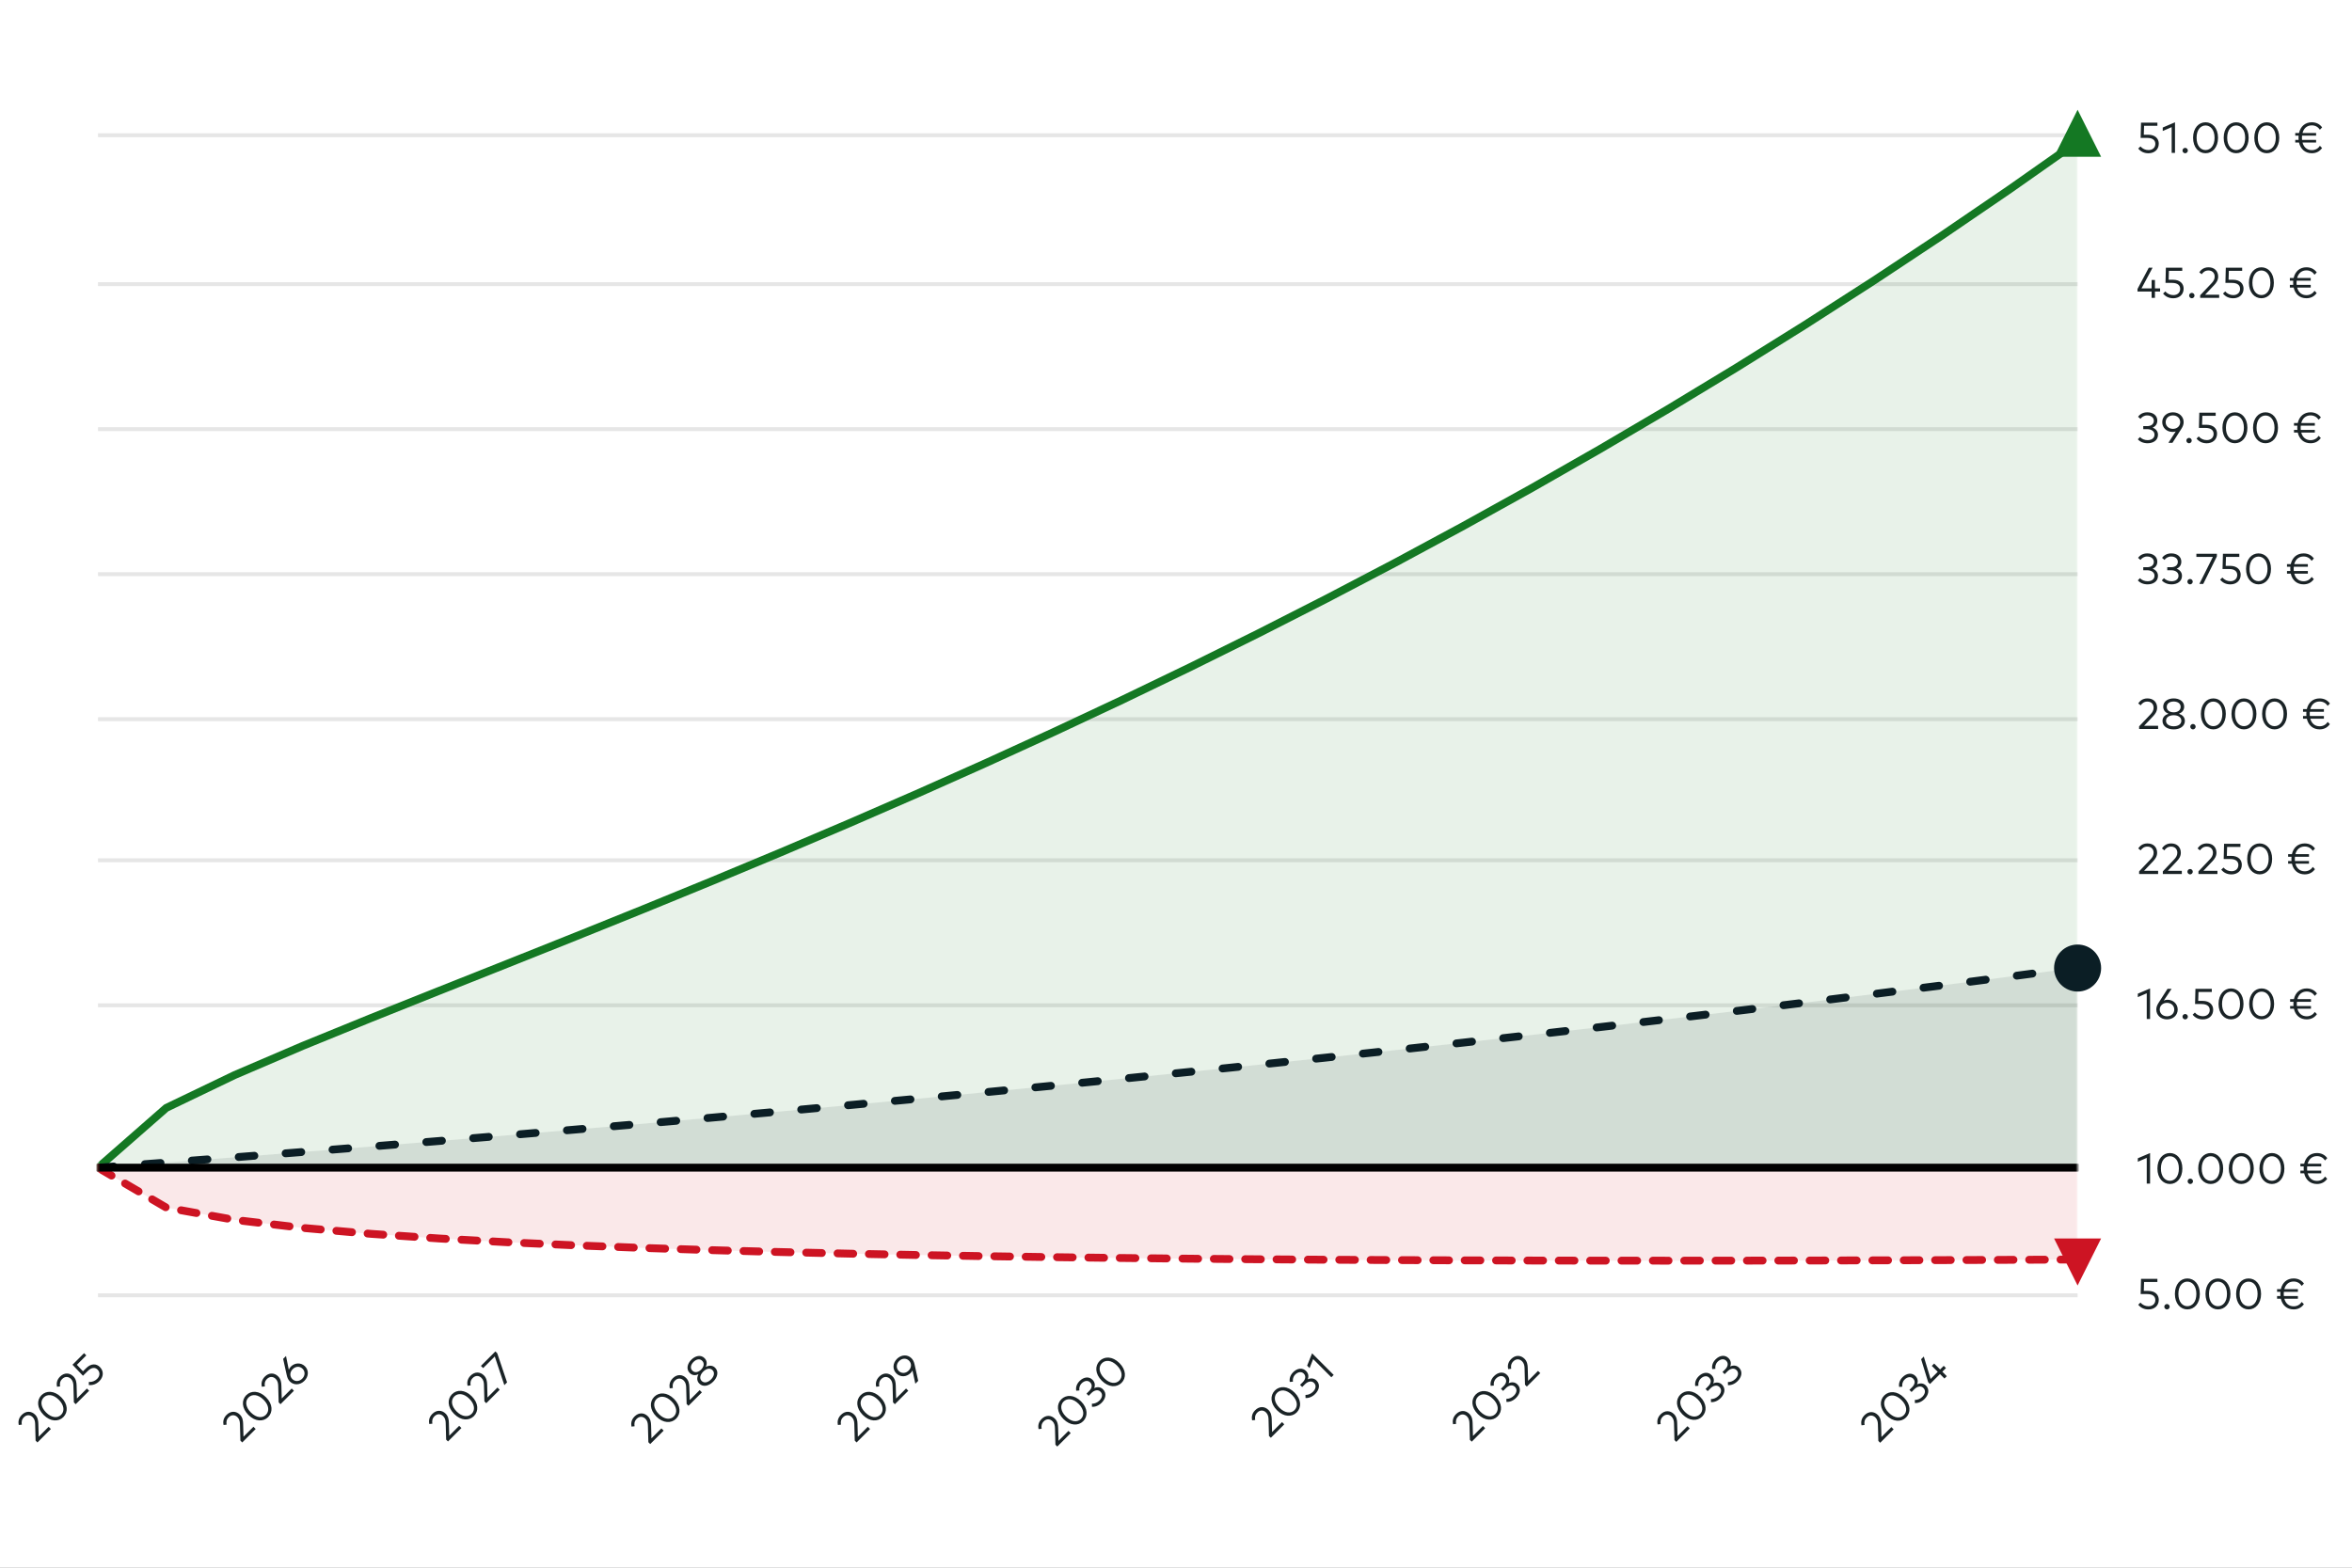 <svg width="600" height="400" viewBox="0 0 600 400" fill="none" xmlns="http://www.w3.org/2000/svg">
<rect x="0" y="0" width="600" height="400" fill="#808080" stroke="none"/>
<g clip-path="url(#clip0_2900_16491)">
<path d="M600 0H0V400H600V0Z" fill="white"/>
<path d="M25 330.5H530" stroke="#E6E6E6"/>
<path d="M25 298.5H530" stroke="#E6E6E6"/>
<path d="M25 256.5H530" stroke="#E6E6E6"/>
<path d="M25 219.5H530" stroke="#E6E6E6"/>
<path d="M25 183.5H530" stroke="#E6E6E6"/>
<path d="M25 146.5H530" stroke="#E6E6E6"/>
<path d="M25 109.5H530" stroke="#E6E6E6"/>
<path d="M25 72.5H530" stroke="#E6E6E6"/>
<path d="M25 34.5H530" stroke="#E6E6E6"/>
<mask id="mask0_2900_16491" style="mask-type:luminance" maskUnits="userSpaceOnUse" x="25" y="35" width="505" height="295">
<path d="M530 35H25V330H530V35Z" fill="white"/>
</mask>
<g mask="url(#mask0_2900_16491)">
<path opacity="0.1" d="M25 297.935L42.414 282.682L59.828 274.315L77.241 266.855L94.655 259.752L112.069 252.794L129.483 245.873L146.897 238.921L164.31 231.896L181.724 224.766L199.138 217.504L216.552 210.091L233.966 202.51L251.379 194.745L268.793 186.784L286.207 178.614L303.621 170.222L321.034 161.598L338.448 152.731L355.862 143.61L373.276 134.225L390.69 124.565L408.103 114.619L425.517 104.378L442.931 93.831L460.345 82.966L477.759 71.773L495.172 60.242L512.586 48.361L530 36.118V298H512.586H495.172H477.759H460.345H442.931H425.517H408.103H390.69H373.276H355.862H338.448H321.034H303.621H286.207H268.793H251.379H233.966H216.552H199.138H181.724H164.31H146.897H129.483H112.069H94.655H77.241H59.828H42.414H25V297.935Z" fill="#147823"/>
<path d="M25 297.935L42.414 282.682L59.828 274.315L77.241 266.855L94.655 259.752L112.069 252.794L129.483 245.873L146.897 238.921L164.31 231.896L181.724 224.766L199.138 217.504L216.552 210.091L233.966 202.51L251.379 194.745L268.793 186.784L286.207 178.614L303.621 170.222L321.034 161.598L338.448 152.731L355.862 143.61L373.276 134.225L390.69 124.565L408.103 114.619L425.517 104.378L442.931 93.831L460.345 82.966L477.759 71.773L495.172 60.242L512.586 48.361L530 36.118" stroke="#147823" stroke-width="2" stroke-linecap="round" stroke-linejoin="round"/>
</g>
<mask id="mask1_2900_16491" style="mask-type:luminance" maskUnits="userSpaceOnUse" x="25" y="35" width="505" height="295">
<path d="M530 35H25V330H530V35Z" fill="white"/>
</mask>
<g mask="url(#mask1_2900_16491)">
<path opacity="0.1" d="M25 297.935L42.414 296.627L59.828 295.292L77.241 293.93L94.655 292.541L112.069 291.123L129.483 289.676L146.897 288.199L164.31 286.693L181.724 285.156L199.138 283.587L216.552 281.986L233.966 280.353L251.379 278.686L268.793 276.986L286.207 275.251L303.621 273.48L321.034 271.673L338.448 269.83L355.862 267.949L373.276 266.029L390.69 264.07L408.103 262.072L425.517 260.032L442.931 257.951L460.345 255.828L477.759 253.661L495.172 251.45L512.586 249.194L530 246.892V298H512.586H495.172H477.759H460.345H442.931H425.517H408.103H390.69H373.276H355.862H338.448H321.034H303.621H286.207H268.793H251.379H233.966H216.552H199.138H181.724H164.31H146.897H129.483H112.069H94.655H77.241H59.828H42.414H25V297.935Z" fill="#0B1E25"/>
<path d="M25 297.935L42.414 296.627L59.828 295.292L77.241 293.93L94.655 292.541L112.069 291.123L129.483 289.676L146.897 288.199L164.31 286.693L181.724 285.156L199.138 283.587L216.552 281.986L233.966 280.353L251.379 278.686L268.793 276.986L286.207 275.251L303.621 273.48L321.034 271.673L338.448 269.83L355.862 267.949L373.276 266.029L390.69 264.07L408.103 262.072L425.517 260.032L442.931 257.951L460.345 255.828L477.759 253.661L495.172 251.45L512.586 249.194L530 246.892" stroke="#0B1E25" stroke-width="2" stroke-linecap="round" stroke-linejoin="round" stroke-dasharray="4 8"/>
</g>
<mask id="mask2_2900_16491" style="mask-type:luminance" maskUnits="userSpaceOnUse" x="25" y="35" width="505" height="295">
<path d="M530 35H25V330H530V35Z" fill="white"/>
</mask>
<g mask="url(#mask2_2900_16491)">
<path opacity="0.1" d="M25 297.935L42.414 308.122L59.828 311.255L77.241 313.306L94.655 314.821L112.069 316.007L129.483 316.966L146.897 317.758L164.31 318.422L181.724 318.984L199.138 319.462L216.552 319.87L233.966 320.219L251.379 320.516L268.793 320.769L286.207 320.982L303.621 321.16L321.034 321.307L338.448 321.425L355.862 321.517L373.276 321.585L390.69 321.632L408.103 321.658L425.517 321.665L442.931 321.654L460.345 321.627L477.759 321.584L495.172 321.526L512.586 321.454L530 321.369V298H512.586H495.172H477.759H460.345H442.931H425.517H408.103H390.69H373.276H355.862H338.448H321.034H303.621H286.207H268.793H251.379H233.966H216.552H199.138H181.724H164.31H146.897H129.483H112.069H94.655H77.241H59.828H42.414H25V297.935Z" fill="#CD1423"/>
<path d="M25 297.935L42.414 308.122L59.828 311.255L77.241 313.306L94.655 314.821L112.069 316.007L129.483 316.966L146.897 317.758L164.31 318.422L181.724 318.984L199.138 319.462L216.552 319.87L233.966 320.219L251.379 320.516L268.793 320.769L286.207 320.982L303.621 321.16L321.034 321.307L338.448 321.425L355.862 321.517L373.276 321.585L390.69 321.632L408.103 321.658L425.517 321.665L442.931 321.654L460.345 321.627L477.759 321.584L495.172 321.526L512.586 321.454L530 321.369" stroke="#CD1423" stroke-width="2" stroke-linecap="round" stroke-linejoin="round" stroke-dasharray="4 4"/>
</g>
<mask id="mask3_2900_16491" style="mask-type:luminance" maskUnits="userSpaceOnUse" x="25" y="35" width="505" height="295">
<path d="M530 35H25V330H530V35Z" fill="white"/>
</mask>
<g mask="url(#mask3_2900_16491)">
<path d="M25 297.935H42.414H59.828H77.241H94.655H112.069H129.483H146.897H164.31H181.724H199.138H216.552H233.966H251.379H268.793H286.207H303.621H321.034H338.448H355.862H373.276H390.69H408.103H425.517H442.931H460.345H477.759H495.172H512.586H530" stroke="black" stroke-width="2" stroke-linecap="round" stroke-linejoin="round"/>
</g>
<path d="M530 328L536 316H524L530 328Z" fill="#CD1423"/>
<path d="M5.566 363.505L4.781 363.591C4.656 362.953 4.614 361.954 5.547 361.02C6.651 359.916 8.009 360.005 8.969 360.966C9.646 361.642 9.755 362.506 9.778 363.237L9.872 366.582L12.407 364.046L12.979 364.618L9.553 368.044L9.082 367.573L8.969 363.346C8.954 362.661 8.806 362.063 8.339 361.596C7.713 360.97 6.823 360.888 6.099 361.611C5.481 362.23 5.465 362.891 5.566 363.505ZM10.582 355.985C11.822 354.745 13.88 354.78 15.626 356.526C17.368 358.268 17.407 360.329 16.166 361.57C14.93 362.807 12.869 362.768 11.126 361.026C9.38 359.279 9.345 357.222 10.582 355.985ZM11.157 356.561C10.267 357.452 10.329 358.968 11.756 360.396C13.184 361.823 14.7 361.885 15.591 360.995C16.489 360.096 16.427 358.579 15 357.152C13.572 355.725 12.056 355.663 11.157 356.561ZM15.327 353.745L14.541 353.83C14.417 353.192 14.374 352.193 15.308 351.26C16.412 350.155 17.769 350.244 18.73 351.205C19.407 351.882 19.516 352.745 19.539 353.476L19.632 356.821L22.168 354.285L22.74 354.857L19.313 358.283L18.843 357.813L18.73 353.585C18.715 352.901 18.567 352.302 18.1 351.835C17.474 351.209 16.583 351.127 15.86 351.851C15.242 352.469 15.226 353.13 15.327 353.745ZM21.443 345.264L22.011 345.832L19.608 348.235L21.167 349.896L21.968 349.095C23.252 347.811 24.601 347.924 25.472 348.795C26.584 349.908 26.378 351.366 25.348 352.397C24.582 353.163 23.675 353.493 22.657 353.392L22.668 352.603C23.446 352.673 24.224 352.377 24.776 351.825C25.577 351.024 25.515 350.083 24.901 349.468C24.305 348.873 23.423 348.776 22.353 349.845L21.167 351.032L18.491 348.216L21.443 345.264Z" fill="#1A2326"/>
<path d="M57.809 363.505L57.023 363.591C56.898 362.953 56.856 361.954 57.789 361.02C58.894 359.916 60.251 360.005 61.212 360.966C61.888 361.642 61.997 362.506 62.02 363.237L62.114 366.582L64.65 364.046L65.221 364.618L61.795 368.044L61.324 367.573L61.212 363.346C61.196 362.661 61.048 362.063 60.581 361.596C59.955 360.97 59.065 360.888 58.341 361.611C57.723 362.23 57.708 362.891 57.809 363.505ZM62.824 355.985C64.065 354.745 66.122 354.78 67.868 356.526C69.61 358.268 69.649 360.329 68.409 361.57C67.172 362.807 65.111 362.768 63.368 361.026C61.622 359.279 61.587 357.222 62.824 355.985ZM63.4 356.561C62.509 357.452 62.571 358.968 63.998 360.396C65.426 361.823 66.942 361.885 67.833 360.995C68.731 360.096 68.669 358.579 67.242 357.152C65.815 355.725 64.298 355.663 63.4 356.561ZM67.569 353.745L66.784 353.83C66.659 353.192 66.617 352.193 67.55 351.26C68.654 350.155 70.012 350.244 70.972 351.205C71.649 351.882 71.758 352.745 71.781 353.476L71.874 356.821L74.41 354.285L74.982 354.857L71.556 358.283L71.085 357.813L70.972 353.585C70.957 352.901 70.809 352.302 70.342 351.835C69.716 351.209 68.826 351.127 68.102 351.851C67.484 352.469 67.468 353.13 67.569 353.745ZM72.962 345.987L73.677 349.527C73.759 349.266 73.915 348.978 74.21 348.683C75.225 347.668 76.797 347.613 77.812 348.628C78.823 349.639 78.761 351.218 77.652 352.327C76.544 353.435 74.961 353.501 73.95 352.49C73.526 352.066 73.296 351.549 73.149 350.88L72.231 346.719L72.962 345.987ZM74.665 349.34C73.911 350.094 73.86 351.156 74.568 351.872C75.276 352.579 76.341 352.525 77.096 351.771C77.85 351.016 77.901 349.954 77.193 349.247C76.482 348.535 75.42 348.585 74.665 349.34Z" fill="#1A2326"/>
<path d="M110.297 363.255L109.512 363.34C109.387 362.702 109.345 361.703 110.278 360.77C111.383 359.665 112.74 359.754 113.7 360.715C114.377 361.392 114.486 362.255 114.509 362.986L114.603 366.331L117.138 363.795L117.71 364.367L114.284 367.793L113.813 367.323L113.7 363.095C113.685 362.411 113.537 361.812 113.07 361.345C112.444 360.719 111.554 360.637 110.83 361.361C110.212 361.979 110.196 362.64 110.297 363.255ZM115.313 355.735C116.553 354.494 118.611 354.529 120.357 356.275C122.099 358.018 122.138 360.079 120.898 361.319C119.661 362.556 117.6 362.517 115.857 360.775C114.111 359.029 114.076 356.971 115.313 355.735ZM115.888 356.31C114.998 357.201 115.06 358.718 116.487 360.145C117.915 361.572 119.431 361.634 120.322 360.744C121.22 359.845 121.158 358.329 119.731 356.901C118.304 355.474 116.787 355.412 115.888 356.31ZM120.058 353.494L119.273 353.58C119.148 352.942 119.105 351.942 120.039 351.009C121.143 349.904 122.5 349.994 123.461 350.954C124.138 351.631 124.247 352.494 124.27 353.226L124.363 356.57L126.899 354.035L127.471 354.606L124.044 358.033L123.574 357.562L123.461 353.334C123.446 352.65 123.298 352.051 122.831 351.584C122.205 350.958 121.314 350.877 120.591 351.6C119.973 352.218 119.957 352.879 120.058 353.494ZM126.373 344.815L126.843 345.285L129.356 352.721L128.656 353.421L126.217 346.106L123.246 349.077L122.678 348.509L126.373 344.815Z" fill="#1A2326"/>
<path d="M161.883 363.916L161.097 364.001C160.973 363.363 160.93 362.364 161.863 361.43C162.968 360.326 164.325 360.415 165.286 361.376C165.962 362.053 166.071 362.916 166.095 363.647L166.188 366.992L168.724 364.456L169.295 365.028L165.869 368.454L165.399 367.984L165.286 363.756C165.27 363.072 165.122 362.473 164.656 362.006C164.03 361.38 163.139 361.298 162.416 362.022C161.797 362.64 161.782 363.301 161.883 363.916ZM166.898 356.396C168.139 355.155 170.196 355.19 171.942 356.936C173.685 358.678 173.724 360.74 172.483 361.98C171.246 363.217 169.185 363.178 167.443 361.436C165.696 359.69 165.661 357.632 166.898 356.396ZM167.474 356.971C166.583 357.862 166.645 359.378 168.073 360.806C169.5 362.233 171.017 362.295 171.907 361.405C172.806 360.506 172.743 358.99 171.316 357.562C169.889 356.135 168.372 356.073 167.474 356.971ZM171.643 354.155L170.858 354.24C170.733 353.603 170.691 352.603 171.624 351.67C172.729 350.565 174.086 350.655 175.046 351.615C175.723 352.292 175.832 353.155 175.855 353.886L175.949 357.231L178.484 354.695L179.056 355.267L175.63 358.693L175.159 358.223L175.046 353.995C175.031 353.311 174.883 352.712 174.416 352.245C173.79 351.619 172.9 351.537 172.176 352.261C171.558 352.879 171.542 353.54 171.643 354.155ZM176.352 346.942C177.39 345.904 178.786 345.596 179.731 346.542C180.4 347.21 180.389 348.031 180.058 348.766C180.851 348.369 181.738 348.292 182.434 348.988C183.406 349.96 183.053 351.418 181.94 352.531C180.828 353.643 179.37 353.997 178.397 353.025C177.701 352.328 177.779 351.442 178.176 350.648C177.441 350.979 176.62 350.991 175.951 350.322C175.006 349.377 175.313 347.98 176.352 346.942ZM179.385 349.976C178.623 350.738 178.347 351.706 178.996 352.356C179.653 353.013 180.622 352.729 181.38 351.971C182.139 351.212 182.419 350.248 181.761 349.591C181.112 348.941 180.144 349.217 179.385 349.976ZM176.912 347.502C176.223 348.19 175.99 349.093 176.616 349.719C177.269 350.372 178.172 350.139 178.86 349.451C179.548 348.762 179.782 347.86 179.128 347.207C178.502 346.58 177.6 346.814 176.912 347.502Z" fill="#1A2326"/>
<path d="M214.535 363.505L213.75 363.591C213.625 362.953 213.582 361.954 214.516 361.02C215.62 359.916 216.977 360.005 217.938 360.966C218.615 361.642 218.724 362.506 218.747 363.237L218.84 366.582L221.376 364.046L221.948 364.618L218.521 368.044L218.051 367.573L217.938 363.346C217.923 362.661 217.775 362.063 217.308 361.596C216.682 360.97 215.791 360.888 215.068 361.611C214.45 362.23 214.434 362.891 214.535 363.505ZM219.551 355.985C220.791 354.745 222.848 354.78 224.595 356.526C226.337 358.268 226.376 360.329 225.135 361.57C223.899 362.807 221.837 362.768 220.095 361.026C218.349 359.279 218.314 357.222 219.551 355.985ZM220.126 356.561C219.236 357.452 219.298 358.968 220.725 360.396C222.152 361.823 223.669 361.885 224.56 360.995C225.458 360.096 225.396 358.579 223.969 357.152C222.541 355.725 221.025 355.663 220.126 356.561ZM224.296 353.745L223.51 353.83C223.386 353.192 223.343 352.193 224.276 351.26C225.381 350.155 226.738 350.244 227.699 351.205C228.375 351.882 228.484 352.745 228.508 353.476L228.601 356.821L231.137 354.285L231.708 354.857L228.282 358.283L227.812 357.813L227.699 353.585C227.683 352.901 227.535 352.302 227.069 351.835C226.443 351.209 225.552 351.127 224.829 351.851C224.21 352.469 224.195 353.13 224.296 353.745ZM233.504 353.062L232.776 349.674C232.66 349.908 232.496 350.125 232.302 350.32C231.225 351.397 229.669 351.436 228.654 350.421C227.643 349.41 227.701 347.835 228.813 346.722C229.922 345.614 231.505 345.548 232.516 346.559C232.94 346.983 233.169 347.5 233.317 348.169L234.235 352.331L233.504 353.062ZM231.8 349.709C232.555 348.955 232.605 347.893 231.894 347.181C231.186 346.474 230.124 346.524 229.37 347.279C228.615 348.033 228.568 349.099 229.272 349.803C229.98 350.51 231.046 350.464 231.8 349.709Z" fill="#1A2326"/>
<path d="M265.725 364.554L264.94 364.639C264.815 364.001 264.772 363.002 265.706 362.068C266.81 360.964 268.168 361.053 269.128 362.014C269.805 362.691 269.914 363.554 269.937 364.285L270.03 367.63L272.566 365.094L273.138 365.666L269.712 369.092L269.241 368.622L269.128 364.394C269.113 363.71 268.965 363.111 268.498 362.644C267.872 362.018 266.981 361.936 266.258 362.66C265.64 363.278 265.624 363.939 265.725 364.554ZM270.741 357.034C271.981 355.793 274.039 355.828 275.785 357.574C277.527 359.316 277.566 361.378 276.325 362.618C275.089 363.855 273.027 363.816 271.285 362.074C269.539 360.328 269.504 358.27 270.741 357.034ZM271.316 357.609C270.426 358.5 270.488 360.017 271.915 361.444C273.342 362.871 274.859 362.933 275.75 362.043C276.648 361.144 276.586 359.628 275.159 358.2C273.731 356.773 272.215 356.711 271.316 357.609ZM275.409 352.365C276.482 351.292 277.816 351.171 278.699 352.054C279.341 352.696 279.419 353.45 279.123 354.182C279.909 353.816 280.745 353.859 281.386 354.5C282.421 355.535 282.005 356.939 281.044 357.9C280.286 358.658 279.407 359 278.563 358.95L278.547 358.164C279.236 358.176 279.936 357.888 280.473 357.351C281.149 356.674 281.41 355.776 280.733 355.099C280.103 354.469 279.154 354.703 278.431 355.426L277.715 356.142L277.167 355.593L277.878 354.882C278.547 354.213 278.75 353.357 278.104 352.711C277.517 352.124 276.618 352.276 275.934 352.96C275.389 353.505 275.257 354.205 275.351 354.78L274.549 354.843C274.402 354.065 274.619 353.155 275.409 352.365ZM280.524 347.25C281.765 346.009 283.822 346.044 285.568 347.791C287.311 349.533 287.35 351.594 286.109 352.835C284.872 354.072 282.811 354.033 281.069 352.29C279.322 350.544 279.287 348.487 280.524 347.25ZM281.1 347.826C280.209 348.716 280.271 350.233 281.699 351.66C283.126 353.088 284.643 353.15 285.533 352.259C286.432 351.361 286.369 349.844 284.942 348.417C283.515 346.99 281.998 346.927 281.1 347.826Z" fill="#1A2326"/>
<path d="M320.204 362.313L319.419 362.398C319.294 361.761 319.251 360.761 320.185 359.828C321.289 358.723 322.646 358.813 323.607 359.773C324.284 360.45 324.393 361.313 324.416 362.044L324.509 365.389L327.045 362.853L327.617 363.425L324.19 366.851L323.72 366.381L323.607 362.153C323.592 361.469 323.444 360.87 322.977 360.403C322.351 359.777 321.46 359.695 320.737 360.419C320.119 361.037 320.103 361.698 320.204 362.313ZM325.22 354.793C326.46 353.552 328.517 353.587 330.264 355.333C332.006 357.076 332.045 359.137 330.804 360.378C329.568 361.614 327.506 361.575 325.764 359.833C324.018 358.087 323.983 356.03 325.22 354.793ZM325.795 355.368C324.904 356.259 324.967 357.776 326.394 359.203C327.821 360.63 329.338 360.693 330.229 359.802C331.127 358.904 331.065 357.387 329.638 355.96C328.21 354.532 326.693 354.47 325.795 355.368ZM329.888 350.125C330.961 349.051 332.295 348.931 333.178 349.813C333.82 350.455 333.897 351.21 333.602 351.941C334.387 351.575 335.224 351.618 335.865 352.26C336.9 353.294 336.484 354.698 335.523 355.659C334.765 356.417 333.886 356.759 333.042 356.709L333.026 355.923C333.715 355.935 334.415 355.647 334.951 355.11C335.628 354.434 335.889 353.535 335.212 352.859C334.582 352.229 333.633 352.462 332.91 353.185L332.194 353.901L331.646 353.352L332.357 352.641C333.026 351.972 333.228 351.116 332.583 350.471C331.996 349.883 331.097 350.035 330.413 350.72C329.868 351.264 329.736 351.964 329.829 352.54L329.028 352.602C328.88 351.824 329.098 350.914 329.888 350.125ZM334.715 345.305L340.226 350.816L339.627 351.415L334.987 346.775L334.074 349.081L333.447 348.455L334.715 345.305Z" fill="#1A2326"/>
<path d="M371.455 363.308L370.67 363.393C370.545 362.756 370.502 361.756 371.436 360.823C372.54 359.718 373.898 359.808 374.858 360.768C375.535 361.445 375.644 362.308 375.667 363.039L375.76 366.384L378.296 363.848L378.868 364.42L375.442 367.846L374.971 367.376L374.858 363.148C374.843 362.464 374.695 361.865 374.228 361.398C373.602 360.772 372.711 360.69 371.988 361.414C371.37 362.032 371.354 362.693 371.455 363.308ZM376.471 355.788C377.711 354.547 379.769 354.582 381.515 356.328C383.257 358.071 383.296 360.132 382.055 361.373C380.819 362.609 378.757 362.57 377.015 360.828C375.269 359.082 375.234 357.025 376.471 355.788ZM377.046 356.363C376.156 357.254 376.218 358.771 377.645 360.198C379.072 361.625 380.589 361.688 381.48 360.797C382.378 359.899 382.316 358.382 380.889 356.955C379.461 355.527 377.945 355.465 377.046 356.363ZM381.139 351.12C382.212 350.046 383.546 349.926 384.429 350.808C385.071 351.45 385.149 352.205 384.853 352.936C385.639 352.57 386.475 352.613 387.116 353.255C388.151 354.289 387.735 355.693 386.774 356.654C386.016 357.412 385.137 357.754 384.293 357.704L384.277 356.918C384.966 356.93 385.666 356.642 386.202 356.105C386.879 355.429 387.14 354.53 386.463 353.854C385.833 353.224 384.884 353.457 384.161 354.18L383.445 354.896L382.897 354.348L383.608 353.636C384.277 352.967 384.48 352.111 383.834 351.466C383.247 350.878 382.348 351.03 381.664 351.715C381.119 352.259 380.987 352.959 381.081 353.535L380.279 353.597C380.132 352.819 380.349 351.909 381.139 351.12ZM385.515 349.248L384.73 349.333C384.605 348.696 384.562 347.696 385.496 346.763C386.6 345.658 387.958 345.748 388.918 346.708C389.595 347.385 389.704 348.248 389.727 348.98L389.82 352.324L392.356 349.788L392.928 350.36L389.501 353.786L389.031 353.316L388.918 349.088C388.903 348.404 388.755 347.805 388.288 347.338C387.662 346.712 386.771 346.63 386.048 347.354C385.43 347.972 385.414 348.633 385.515 349.248Z" fill="#1A2326"/>
<path d="M423.64 363.361L422.855 363.447C422.73 362.809 422.688 361.809 423.621 360.876C424.725 359.771 426.083 359.861 427.043 360.821C427.72 361.498 427.829 362.362 427.852 363.093L427.946 366.437L430.481 363.902L431.053 364.473L427.627 367.9L427.156 367.429L427.043 363.202C427.028 362.517 426.88 361.918 426.413 361.451C425.787 360.825 424.897 360.744 424.173 361.467C423.555 362.085 423.539 362.747 423.64 363.361ZM428.656 355.841C429.896 354.6 431.954 354.635 433.7 356.382C435.442 358.124 435.481 360.185 434.241 361.426C433.004 362.663 430.943 362.624 429.2 360.881C427.454 359.135 427.419 357.078 428.656 355.841ZM429.231 356.417C428.341 357.307 428.403 358.824 429.83 360.251C431.258 361.679 432.774 361.741 433.665 360.85C434.563 359.952 434.501 358.435 433.074 357.008C431.647 355.58 430.13 355.518 429.231 356.417ZM433.324 351.173C434.397 350.099 435.731 349.979 436.614 350.862C437.256 351.503 437.334 352.258 437.038 352.989C437.824 352.623 438.66 352.666 439.302 353.308C440.336 354.342 439.92 355.746 438.959 356.707C438.201 357.465 437.322 357.808 436.478 357.757L436.463 356.971C437.151 356.983 437.851 356.695 438.388 356.159C439.064 355.482 439.325 354.584 438.648 353.907C438.018 353.277 437.069 353.51 436.346 354.234L435.63 354.949L435.082 354.401L435.794 353.689C436.463 353.02 436.665 352.165 436.019 351.519C435.432 350.932 434.534 351.083 433.849 351.768C433.305 352.312 433.172 353.012 433.266 353.588L432.465 353.65C432.317 352.872 432.535 351.962 433.324 351.173ZM437.654 346.843C438.727 345.77 440.061 345.649 440.944 346.532C441.586 347.174 441.663 347.928 441.368 348.659C442.153 348.294 442.99 348.337 443.631 348.978C444.666 350.013 444.25 351.417 443.289 352.377C442.531 353.136 441.652 353.478 440.808 353.427L440.792 352.642C441.481 352.653 442.181 352.366 442.717 351.829C443.394 351.152 443.655 350.254 442.978 349.577C442.348 348.947 441.399 349.181 440.676 349.904L439.96 350.619L439.412 350.071L440.123 349.359C440.792 348.69 440.994 347.835 440.349 347.189C439.762 346.602 438.863 346.754 438.179 347.438C437.634 347.983 437.502 348.683 437.595 349.258L436.794 349.321C436.646 348.543 436.864 347.633 437.654 346.843Z" fill="#1A2326"/>
<path d="M475.655 363.589L474.869 363.674C474.745 363.037 474.702 362.037 475.635 361.104C476.74 359.999 478.097 360.089 479.058 361.049C479.734 361.726 479.843 362.589 479.867 363.321L479.96 366.665L482.496 364.129L483.067 364.701L479.641 368.127L479.17 367.657L479.058 363.429C479.042 362.745 478.894 362.146 478.428 361.679C477.801 361.053 476.911 360.972 476.188 361.695C475.569 362.313 475.554 362.974 475.655 363.589ZM480.67 356.069C481.911 354.828 483.968 354.863 485.714 356.61C487.457 358.352 487.495 360.413 486.255 361.654C485.018 362.89 482.957 362.852 481.215 361.109C479.468 359.363 479.433 357.306 480.67 356.069ZM481.246 356.645C480.355 357.535 480.417 359.052 481.845 360.479C483.272 361.906 484.789 361.969 485.679 361.078C486.578 360.18 486.515 358.663 485.088 357.236C483.661 355.808 482.144 355.746 481.246 356.645ZM485.338 351.401C486.412 350.327 487.746 350.207 488.629 351.09C489.27 351.731 489.348 352.486 489.052 353.217C489.838 352.851 490.674 352.894 491.316 353.536C492.35 354.57 491.934 355.974 490.974 356.935C490.215 357.693 489.336 358.035 488.492 357.985L488.477 357.199C489.165 357.211 489.865 356.923 490.402 356.387C491.079 355.71 491.339 354.811 490.663 354.135C490.032 353.505 489.084 353.738 488.36 354.461L487.645 355.177L487.096 354.629L487.808 353.917C488.477 353.248 488.679 352.392 488.034 351.747C487.446 351.16 486.548 351.311 485.863 351.996C485.319 352.54 485.187 353.24 485.28 353.816L484.479 353.878C484.331 353.1 484.549 352.19 485.338 351.401ZM493.404 347.909L494.92 349.426L495.85 348.496L496.418 349.064L495.488 349.994L496.632 351.137L496.033 351.736L494.889 350.592L492.346 353.136L491.883 352.673L490.082 346.805L490.763 346.124L492.497 351.849L494.321 350.025L492.805 348.508L493.404 347.909Z" fill="#1A2326"/>
<path d="M550.357 326.3V327.103H546.958L546.887 329.38H548.02C549.835 329.38 550.709 330.414 550.709 331.646C550.709 333.219 549.532 334.105 548.075 334.105C546.991 334.105 546.117 333.697 545.468 332.905L546.034 332.355C546.535 332.955 547.294 333.296 548.075 333.296C549.208 333.296 549.829 332.587 549.829 331.717C549.829 330.876 549.274 330.183 547.761 330.183H546.084L546.183 326.3H550.357ZM552.8 332.724C553.169 332.724 553.488 333.043 553.488 333.411C553.488 333.78 553.169 334.105 552.8 334.105C552.432 334.105 552.113 333.78 552.113 333.411C552.113 333.043 552.432 332.724 552.8 332.724ZM557.998 326.201C559.753 326.201 561.183 327.68 561.183 330.15C561.183 332.614 559.753 334.099 557.998 334.099C556.249 334.099 554.819 332.614 554.819 330.15C554.819 327.68 556.249 326.201 557.998 326.201ZM557.998 327.015C556.739 327.015 555.71 328.131 555.71 330.15C555.71 332.168 556.739 333.285 557.998 333.285C559.269 333.285 560.297 332.168 560.297 330.15C560.297 328.131 559.269 327.015 557.998 327.015ZM565.808 326.201C567.562 326.201 568.992 327.68 568.992 330.15C568.992 332.614 567.562 334.099 565.808 334.099C564.059 334.099 562.629 332.614 562.629 330.15C562.629 327.68 564.059 326.201 565.808 326.201ZM565.808 327.015C564.548 327.015 563.52 328.131 563.52 330.15C563.52 332.168 564.548 333.285 565.808 333.285C567.078 333.285 568.107 332.168 568.107 330.15C568.107 328.131 567.078 327.015 565.808 327.015ZM573.617 326.201C575.372 326.201 576.802 327.68 576.802 330.15C576.802 332.614 575.372 334.099 573.617 334.099C571.868 334.099 570.438 332.614 570.438 330.15C570.438 327.68 571.868 326.201 573.617 326.201ZM573.617 327.015C572.358 327.015 571.329 328.131 571.329 330.15C571.329 332.168 572.358 333.285 573.617 333.285C574.888 333.285 575.916 332.168 575.916 330.15C575.916 328.131 574.888 327.015 573.617 327.015ZM586.202 330.689V331.371H582.737C583.061 332.581 583.903 333.312 585.113 333.312C586.053 333.312 586.735 332.861 587.181 332.201L587.725 332.768C587.142 333.593 586.279 334.099 585.113 334.099C583.408 334.099 582.225 333.048 581.846 331.371H580.883V330.689H581.741C581.725 330.518 581.719 330.337 581.719 330.15C581.719 329.968 581.725 329.787 581.741 329.611H580.883V328.929H581.846C582.225 327.257 583.408 326.201 585.113 326.201C586.273 326.201 587.164 326.701 587.742 327.504L587.17 328.098C586.73 327.438 586.053 326.987 585.113 326.987C583.892 326.987 583.056 327.724 582.737 328.929H586.202V329.611H582.616C582.599 329.787 582.588 329.963 582.588 330.15C582.588 330.337 582.599 330.518 582.616 330.689H586.202Z" fill="#1A2326"/>
<path d="M548.487 294.206V302H547.64V295.438L545.363 296.423V295.537L548.487 294.206ZM553.54 294.201C555.295 294.201 556.725 295.68 556.725 298.15C556.725 300.614 555.295 302.099 553.54 302.099C551.791 302.099 550.361 300.614 550.361 298.15C550.361 295.68 551.791 294.201 553.54 294.201ZM553.54 295.015C552.281 295.015 551.252 296.131 551.252 298.15C551.252 300.168 552.281 301.285 553.54 301.285C554.811 301.285 555.839 300.168 555.839 298.15C555.839 296.131 554.811 295.015 553.54 295.015ZM558.752 300.724C559.12 300.724 559.439 301.043 559.439 301.411C559.439 301.78 559.12 302.105 558.752 302.105C558.383 302.105 558.064 301.78 558.064 301.411C558.064 301.043 558.383 300.724 558.752 300.724ZM563.949 294.201C565.704 294.201 567.134 295.68 567.134 298.15C567.134 300.614 565.704 302.099 563.949 302.099C562.2 302.099 560.77 300.614 560.77 298.15C560.77 295.68 562.2 294.201 563.949 294.201ZM563.949 295.015C562.69 295.015 561.661 296.131 561.661 298.15C561.661 300.168 562.69 301.285 563.949 301.285C565.22 301.285 566.248 300.168 566.248 298.15C566.248 296.131 565.22 295.015 563.949 295.015ZM571.759 294.201C573.513 294.201 574.943 295.68 574.943 298.15C574.943 300.614 573.513 302.099 571.759 302.099C570.01 302.099 568.58 300.614 568.58 298.15C568.58 295.68 570.01 294.201 571.759 294.201ZM571.759 295.015C570.499 295.015 569.471 296.131 569.471 298.15C569.471 300.168 570.499 301.285 571.759 301.285C573.029 301.285 574.058 300.168 574.058 298.15C574.058 296.131 573.029 295.015 571.759 295.015ZM579.568 294.201C581.323 294.201 582.753 295.68 582.753 298.15C582.753 300.614 581.323 302.099 579.568 302.099C577.819 302.099 576.389 300.614 576.389 298.15C576.389 295.68 577.819 294.201 579.568 294.201ZM579.568 295.015C578.309 295.015 577.28 296.131 577.28 298.15C577.28 300.168 578.309 301.285 579.568 301.285C580.839 301.285 581.867 300.168 581.867 298.15C581.867 296.131 580.839 295.015 579.568 295.015ZM592.153 298.689V299.371H588.688C589.013 300.581 589.854 301.312 591.064 301.312C592.005 301.312 592.687 300.861 593.132 300.201L593.677 300.768C593.094 301.593 592.23 302.099 591.064 302.099C589.359 302.099 588.177 301.048 587.797 299.371H586.835V298.689H587.693C587.676 298.518 587.671 298.337 587.671 298.15C587.671 297.968 587.676 297.787 587.693 297.611H586.835V296.929H587.797C588.177 295.257 589.359 294.201 591.064 294.201C592.225 294.201 593.116 294.701 593.693 295.504L593.121 296.098C592.681 295.438 592.005 294.987 591.064 294.987C589.843 294.987 589.007 295.724 588.688 296.929H592.153V297.611H588.567C588.551 297.787 588.54 297.963 588.54 298.15C588.54 298.337 588.551 298.518 588.567 298.689H592.153Z" fill="#1A2326"/>
<path d="M548.487 252.206V260H547.64V253.438L545.363 254.423V253.537L548.487 252.206ZM553.975 252.3L551.978 255.308C552.22 255.182 552.534 255.088 552.952 255.088C554.387 255.088 555.537 256.161 555.537 257.596C555.537 259.026 554.376 260.099 552.809 260.099C551.241 260.099 550.075 259.026 550.075 257.596C550.075 256.997 550.279 256.469 550.647 255.891L552.941 252.3H553.975ZM552.809 255.875C551.742 255.875 550.955 256.59 550.95 257.596C550.95 258.597 551.742 259.312 552.809 259.312C553.876 259.312 554.662 258.597 554.662 257.596C554.662 256.59 553.876 255.875 552.809 255.875ZM557.441 258.724C557.81 258.724 558.129 259.043 558.129 259.411C558.129 259.78 557.81 260.105 557.441 260.105C557.073 260.105 556.754 259.78 556.754 259.411C556.754 259.043 557.073 258.724 557.441 258.724ZM564.236 252.3V253.103H560.837L560.765 255.38H561.898C563.713 255.38 564.588 256.414 564.588 257.646C564.588 259.219 563.411 260.105 561.953 260.105C560.87 260.105 559.995 259.697 559.346 258.905L559.913 258.355C560.413 258.955 561.172 259.296 561.953 259.296C563.086 259.296 563.708 258.587 563.708 257.717C563.708 256.876 563.152 256.183 561.64 256.183H559.962L560.061 252.3H564.236ZM569.138 252.201C570.892 252.201 572.322 253.68 572.322 256.15C572.322 258.614 570.892 260.099 569.138 260.099C567.389 260.099 565.959 258.614 565.959 256.15C565.959 253.68 567.389 252.201 569.138 252.201ZM569.138 253.015C567.878 253.015 566.85 254.131 566.85 256.15C566.85 258.168 567.878 259.285 569.138 259.285C570.408 259.285 571.437 258.168 571.437 256.15C571.437 254.131 570.408 253.015 569.138 253.015ZM576.947 252.201C578.702 252.201 580.132 253.68 580.132 256.15C580.132 258.614 578.702 260.099 576.947 260.099C575.198 260.099 573.768 258.614 573.768 256.15C573.768 253.68 575.198 252.201 576.947 252.201ZM576.947 253.015C575.688 253.015 574.659 254.131 574.659 256.15C574.659 258.168 575.688 259.285 576.947 259.285C578.218 259.285 579.246 258.168 579.246 256.15C579.246 254.131 578.218 253.015 576.947 253.015ZM589.532 256.689V257.371H586.067C586.392 258.581 587.233 259.312 588.443 259.312C589.384 259.312 590.066 258.861 590.511 258.201L591.056 258.768C590.473 259.593 589.609 260.099 588.443 260.099C586.738 260.099 585.556 259.048 585.176 257.371H584.214V256.689H585.072C585.055 256.518 585.05 256.337 585.05 256.15C585.05 255.968 585.055 255.787 585.072 255.611H584.214V254.929H585.176C585.556 253.257 586.738 252.201 588.443 252.201C589.604 252.201 590.495 252.701 591.072 253.504L590.5 254.098C590.06 253.438 589.384 252.987 588.443 252.987C587.222 252.987 586.386 253.724 586.067 254.929H589.532V255.611H585.946C585.93 255.787 585.919 255.963 585.919 256.15C585.919 256.337 585.93 256.518 585.946 256.689H589.532Z" fill="#1A2326"/>
<path d="M546.084 216.972L545.468 216.477C545.831 215.938 546.507 215.201 547.827 215.201C549.389 215.201 550.286 216.224 550.286 217.582C550.286 218.539 549.752 219.227 549.252 219.76L546.953 222.192H550.539V223H545.693V222.334L548.603 219.265C549.076 218.77 549.395 218.242 549.395 217.582C549.395 216.697 548.823 216.009 547.8 216.009C546.925 216.009 546.447 216.466 546.084 216.972ZM552.131 216.972L551.515 216.477C551.878 215.938 552.555 215.201 553.875 215.201C555.437 215.201 556.333 216.224 556.333 217.582C556.333 218.539 555.8 219.227 555.299 219.76L553 222.192H556.586V223H551.741V222.334L554.65 219.265C555.123 218.77 555.442 218.242 555.442 217.582C555.442 216.697 554.87 216.009 553.847 216.009C552.973 216.009 552.494 216.466 552.131 216.972ZM558.698 221.724C559.066 221.724 559.385 222.043 559.385 222.411C559.385 222.78 559.066 223.105 558.698 223.105C558.329 223.105 558.01 222.78 558.01 222.411C558.01 222.043 558.329 221.724 558.698 221.724ZM561.219 216.972L560.603 216.477C560.966 215.938 561.643 215.201 562.963 215.201C564.525 215.201 565.421 216.224 565.421 217.582C565.421 218.539 564.888 219.227 564.387 219.76L562.088 222.192H565.674V223H560.829V222.334L563.738 219.265C564.211 218.77 564.53 218.242 564.53 217.582C564.53 216.697 563.958 216.009 562.935 216.009C562.061 216.009 561.582 216.466 561.219 216.972ZM571.541 215.3V216.103H568.142L568.07 218.38H569.203C571.018 218.38 571.893 219.414 571.893 220.646C571.893 222.219 570.716 223.105 569.258 223.105C568.175 223.105 567.3 222.697 566.651 221.905L567.218 221.355C567.718 221.955 568.477 222.296 569.258 222.296C570.391 222.296 571.013 221.587 571.013 220.717C571.013 219.876 570.457 219.183 568.945 219.183H567.267L567.366 215.3H571.541ZM576.442 215.201C578.197 215.201 579.627 216.68 579.627 219.15C579.627 221.614 578.197 223.099 576.442 223.099C574.693 223.099 573.263 221.614 573.263 219.15C573.263 216.68 574.693 215.201 576.442 215.201ZM576.442 216.015C575.183 216.015 574.154 217.131 574.154 219.15C574.154 221.168 575.183 222.285 576.442 222.285C577.713 222.285 578.741 221.168 578.741 219.15C578.741 217.131 577.713 216.015 576.442 216.015ZM589.027 219.689V220.371H585.562C585.887 221.581 586.728 222.312 587.938 222.312C588.879 222.312 589.561 221.861 590.006 221.201L590.551 221.768C589.968 222.593 589.104 223.099 587.938 223.099C586.233 223.099 585.051 222.048 584.671 220.371H583.709V219.689H584.567C584.55 219.518 584.545 219.337 584.545 219.15C584.545 218.968 584.55 218.787 584.567 218.611H583.709V217.929H584.671C585.051 216.257 586.233 215.201 587.938 215.201C589.099 215.201 589.99 215.701 590.567 216.504L589.995 217.098C589.555 216.438 588.879 215.987 587.938 215.987C586.717 215.987 585.881 216.724 585.562 217.929H589.027V218.611H585.441C585.425 218.787 585.414 218.963 585.414 219.15C585.414 219.337 585.425 219.518 585.441 219.689H589.027Z" fill="#1A2326"/>
<path d="M546.084 179.972L545.468 179.477C545.831 178.938 546.507 178.201 547.827 178.201C549.389 178.201 550.286 179.224 550.286 180.582C550.286 181.539 549.752 182.227 549.252 182.76L546.953 185.192H550.539V186H545.693V185.334L548.603 182.265C549.076 181.77 549.395 181.242 549.395 180.582C549.395 179.697 548.823 179.009 547.8 179.009C546.925 179.009 546.447 179.466 546.084 179.972ZM554.513 178.201C555.981 178.201 557.186 178.971 557.186 180.307C557.186 181.253 556.597 181.825 555.844 182.111C556.685 182.392 557.367 182.964 557.367 183.948C557.367 185.323 556.086 186.105 554.513 186.105C552.94 186.105 551.658 185.323 551.658 183.948C551.658 182.964 552.34 182.392 553.182 182.111C552.428 181.825 551.84 181.253 551.84 180.307C551.84 178.971 553.044 178.201 554.513 178.201ZM554.513 182.491C553.435 182.491 552.555 182.98 552.555 183.899C552.555 184.828 553.44 185.312 554.513 185.312C555.585 185.312 556.465 184.828 556.465 183.899C556.465 182.98 555.585 182.491 554.513 182.491ZM554.513 178.993C553.539 178.993 552.736 179.466 552.736 180.351C552.736 181.275 553.539 181.748 554.513 181.748C555.486 181.748 556.289 181.275 556.289 180.351C556.289 179.466 555.486 178.993 554.513 178.993ZM559.428 184.724C559.797 184.724 560.116 185.043 560.116 185.411C560.116 185.78 559.797 186.105 559.428 186.105C559.06 186.105 558.741 185.78 558.741 185.411C558.741 185.043 559.06 184.724 559.428 184.724ZM564.626 178.201C566.381 178.201 567.811 179.68 567.811 182.15C567.811 184.614 566.381 186.099 564.626 186.099C562.877 186.099 561.447 184.614 561.447 182.15C561.447 179.68 562.877 178.201 564.626 178.201ZM564.626 179.015C563.367 179.015 562.338 180.131 562.338 182.15C562.338 184.168 563.367 185.285 564.626 185.285C565.897 185.285 566.925 184.168 566.925 182.15C566.925 180.131 565.897 179.015 564.626 179.015ZM572.436 178.201C574.19 178.201 575.62 179.68 575.62 182.15C575.62 184.614 574.19 186.099 572.436 186.099C570.687 186.099 569.257 184.614 569.257 182.15C569.257 179.68 570.687 178.201 572.436 178.201ZM572.436 179.015C571.176 179.015 570.148 180.131 570.148 182.15C570.148 184.168 571.176 185.285 572.436 185.285C573.706 185.285 574.735 184.168 574.735 182.15C574.735 180.131 573.706 179.015 572.436 179.015ZM580.245 178.201C582 178.201 583.43 179.68 583.43 182.15C583.43 184.614 582 186.099 580.245 186.099C578.496 186.099 577.066 184.614 577.066 182.15C577.066 179.68 578.496 178.201 580.245 178.201ZM580.245 179.015C578.986 179.015 577.957 180.131 577.957 182.15C577.957 184.168 578.986 185.285 580.245 185.285C581.516 185.285 582.544 184.168 582.544 182.15C582.544 180.131 581.516 179.015 580.245 179.015ZM592.83 182.689V183.371H589.365C589.689 184.581 590.531 185.312 591.741 185.312C592.681 185.312 593.363 184.861 593.809 184.201L594.353 184.768C593.77 185.593 592.907 186.099 591.741 186.099C590.036 186.099 588.853 185.048 588.474 183.371H587.511V182.689H588.369C588.353 182.518 588.347 182.337 588.347 182.15C588.347 181.968 588.353 181.787 588.369 181.611H587.511V180.929H588.474C588.853 179.257 590.036 178.201 591.741 178.201C592.901 178.201 593.792 178.701 594.37 179.504L593.798 180.098C593.358 179.438 592.681 178.987 591.741 178.987C590.52 178.987 589.684 179.724 589.365 180.929H592.83V181.611H589.244C589.227 181.787 589.216 181.963 589.216 182.15C589.216 182.337 589.227 182.518 589.244 182.689H592.83Z" fill="#1A2326"/>
<path d="M547.789 141.201C549.307 141.201 550.335 142.059 550.335 143.307C550.335 144.215 549.857 144.803 549.131 145.111C549.945 145.408 550.506 146.03 550.506 146.937C550.506 148.4 549.219 149.099 547.86 149.099C546.788 149.099 545.924 148.719 545.363 148.087L545.908 147.52C546.386 148.015 547.085 148.307 547.844 148.307C548.801 148.307 549.62 147.856 549.62 146.899C549.62 146.008 548.784 145.502 547.761 145.502H546.749V144.726H547.756C548.702 144.726 549.45 144.264 549.45 143.351C549.45 142.521 548.707 141.993 547.739 141.993C546.969 141.993 546.381 142.394 546.04 142.867L545.429 142.345C545.875 141.69 546.672 141.201 547.789 141.201ZM553.912 141.201C555.43 141.201 556.458 142.059 556.458 143.307C556.458 144.215 555.98 144.803 555.254 145.111C556.068 145.408 556.629 146.03 556.629 146.937C556.629 148.4 555.342 149.099 553.983 149.099C552.911 149.099 552.047 148.719 551.486 148.087L552.031 147.52C552.509 148.015 553.208 148.307 553.967 148.307C554.924 148.307 555.743 147.856 555.743 146.899C555.743 146.008 554.907 145.502 553.884 145.502H552.872V144.726H553.879C554.825 144.726 555.573 144.264 555.573 143.351C555.573 142.521 554.83 141.993 553.862 141.993C553.092 141.993 552.504 142.394 552.163 142.867L551.552 142.345C551.998 141.69 552.795 141.201 553.912 141.201ZM558.687 147.724C559.056 147.724 559.375 148.043 559.375 148.411C559.375 148.78 559.056 149.105 558.687 149.105C558.319 149.105 558 148.78 558 148.411C558 148.043 558.319 147.724 558.687 147.724ZM565.527 141.3V141.965L562.045 149H561.055L564.504 142.103H560.302V141.3H565.527ZM571.251 141.3V142.103H567.852L567.78 144.38H568.913C570.728 144.38 571.603 145.414 571.603 146.646C571.603 148.219 570.426 149.105 568.968 149.105C567.885 149.105 567.01 148.697 566.361 147.905L566.928 147.355C567.428 147.955 568.187 148.296 568.968 148.296C570.101 148.296 570.723 147.587 570.723 146.717C570.723 145.876 570.167 145.183 568.655 145.183H566.977L567.076 141.3H571.251ZM576.152 141.201C577.907 141.201 579.337 142.68 579.337 145.15C579.337 147.614 577.907 149.099 576.152 149.099C574.403 149.099 572.973 147.614 572.973 145.15C572.973 142.68 574.403 141.201 576.152 141.201ZM576.152 142.015C574.893 142.015 573.864 143.131 573.864 145.15C573.864 147.168 574.893 148.285 576.152 148.285C577.423 148.285 578.451 147.168 578.451 145.15C578.451 143.131 577.423 142.015 576.152 142.015ZM588.737 145.689V146.371H585.272C585.597 147.581 586.438 148.312 587.648 148.312C588.589 148.312 589.271 147.861 589.716 147.201L590.261 147.768C589.678 148.593 588.814 149.099 587.648 149.099C585.943 149.099 584.761 148.048 584.381 146.371H583.419V145.689H584.277C584.26 145.518 584.255 145.337 584.255 145.15C584.255 144.968 584.26 144.787 584.277 144.611H583.419V143.929H584.381C584.761 142.257 585.943 141.201 587.648 141.201C588.809 141.201 589.7 141.701 590.277 142.504L589.705 143.098C589.265 142.438 588.589 141.987 587.648 141.987C586.427 141.987 585.591 142.724 585.272 143.929H588.737V144.611H585.151C585.135 144.787 585.124 144.963 585.124 145.15C585.124 145.337 585.135 145.518 585.151 145.689H588.737Z" fill="#1A2326"/>
<path d="M547.789 105.201C549.307 105.201 550.335 106.059 550.335 107.307C550.335 108.215 549.857 108.803 549.131 109.111C549.945 109.408 550.506 110.03 550.506 110.937C550.506 112.4 549.219 113.099 547.86 113.099C546.788 113.099 545.924 112.719 545.363 112.087L545.908 111.52C546.386 112.015 547.085 112.307 547.844 112.307C548.801 112.307 549.62 111.856 549.62 110.899C549.62 110.008 548.784 109.502 547.761 109.502H546.749V108.726H547.756C548.702 108.726 549.45 108.264 549.45 107.351C549.45 106.521 548.707 105.993 547.739 105.993C546.969 105.993 546.381 106.394 546.04 106.867L545.429 106.345C545.875 105.69 546.672 105.201 547.789 105.201ZM553.153 113L555.034 110.09C554.786 110.173 554.517 110.211 554.242 110.211C552.718 110.211 551.591 109.139 551.591 107.703C551.591 106.273 552.746 105.201 554.319 105.201C555.886 105.201 557.052 106.273 557.052 107.703C557.052 108.303 556.849 108.831 556.48 109.408L554.187 113H553.153ZM554.319 109.425C555.386 109.425 556.172 108.71 556.172 107.703C556.172 106.702 555.386 105.987 554.319 105.987C553.252 105.987 552.465 106.708 552.465 107.703C552.465 108.704 553.252 109.425 554.319 109.425ZM558.429 111.724C558.798 111.724 559.117 112.043 559.117 112.411C559.117 112.78 558.798 113.105 558.429 113.105C558.061 113.105 557.742 112.78 557.742 112.411C557.742 112.043 558.061 111.724 558.429 111.724ZM565.224 105.3V106.103H561.825L561.754 108.38H562.887C564.702 108.38 565.576 109.414 565.576 110.646C565.576 112.219 564.399 113.105 562.942 113.105C561.858 113.105 560.984 112.697 560.335 111.905L560.901 111.355C561.402 111.955 562.161 112.296 562.942 112.296C564.075 112.296 564.696 111.587 564.696 110.717C564.696 109.876 564.141 109.183 562.628 109.183H560.951L561.05 105.3H565.224ZM570.126 105.201C571.881 105.201 573.311 106.68 573.311 109.15C573.311 111.614 571.881 113.099 570.126 113.099C568.377 113.099 566.947 111.614 566.947 109.15C566.947 106.68 568.377 105.201 570.126 105.201ZM570.126 106.015C568.867 106.015 567.838 107.131 567.838 109.15C567.838 111.168 568.867 112.285 570.126 112.285C571.397 112.285 572.425 111.168 572.425 109.15C572.425 107.131 571.397 106.015 570.126 106.015ZM577.936 105.201C579.69 105.201 581.12 106.68 581.12 109.15C581.12 111.614 579.69 113.099 577.936 113.099C576.187 113.099 574.757 111.614 574.757 109.15C574.757 106.68 576.187 105.201 577.936 105.201ZM577.936 106.015C576.676 106.015 575.648 107.131 575.648 109.15C575.648 111.168 576.676 112.285 577.936 112.285C579.206 112.285 580.235 111.168 580.235 109.15C580.235 107.131 579.206 106.015 577.936 106.015ZM590.52 109.689V110.371H587.055C587.38 111.581 588.221 112.312 589.431 112.312C590.372 112.312 591.054 111.861 591.499 111.201L592.044 111.768C591.461 112.593 590.597 113.099 589.431 113.099C587.726 113.099 586.544 112.048 586.164 110.371H585.202V109.689H586.06C586.043 109.518 586.038 109.337 586.038 109.15C586.038 108.968 586.043 108.787 586.06 108.611H585.202V107.929H586.164C586.544 106.257 587.726 105.201 589.431 105.201C590.592 105.201 591.483 105.701 592.06 106.504L591.488 107.098C591.048 106.438 590.372 105.987 589.431 105.987C588.21 105.987 587.374 106.724 587.055 107.929H590.52V108.611H586.934C586.918 108.787 586.907 108.963 586.907 109.15C586.907 109.337 586.918 109.518 586.934 109.689H590.52Z" fill="#1A2326"/>
<path d="M549.73 71.435V73.58H551.045V74.383H549.73V76H548.883V74.383H545.286V73.728L548.163 68.305H549.125L546.304 73.58H548.883V71.435H549.73ZM556.695 68.3V69.103H553.296L553.224 71.38H554.357C556.172 71.38 557.047 72.414 557.047 73.646C557.047 75.219 555.87 76.105 554.412 76.105C553.329 76.105 552.454 75.698 551.805 74.906L552.372 74.356C552.872 74.955 553.631 75.296 554.412 75.296C555.545 75.296 556.167 74.587 556.167 73.718C556.167 72.876 555.611 72.183 554.099 72.183H552.421L552.52 68.3H556.695ZM559.138 74.724C559.507 74.724 559.826 75.043 559.826 75.412C559.826 75.78 559.507 76.105 559.138 76.105C558.77 76.105 558.451 75.78 558.451 75.412C558.451 75.043 558.77 74.724 559.138 74.724ZM561.66 69.972L561.044 69.477C561.407 68.938 562.083 68.201 563.403 68.201C564.965 68.201 565.862 69.224 565.862 70.582C565.862 71.54 565.328 72.227 564.828 72.76L562.529 75.192H566.115V76H561.269V75.335L564.179 72.266C564.652 71.77 564.971 71.243 564.971 70.582C564.971 69.697 564.399 69.01 563.376 69.01C562.501 69.01 562.023 69.466 561.66 69.972ZM571.981 68.3V69.103H568.582L568.511 71.38H569.644C571.459 71.38 572.333 72.414 572.333 73.646C572.333 75.219 571.156 76.105 569.699 76.105C568.615 76.105 567.741 75.698 567.092 74.906L567.658 74.356C568.159 74.955 568.918 75.296 569.699 75.296C570.832 75.296 571.453 74.587 571.453 73.718C571.453 72.876 570.898 72.183 569.385 72.183H567.708L567.807 68.3H571.981ZM576.883 68.201C578.637 68.201 580.067 69.68 580.067 72.15C580.067 74.614 578.637 76.099 576.883 76.099C575.134 76.099 573.704 74.614 573.704 72.15C573.704 69.68 575.134 68.201 576.883 68.201ZM576.883 69.015C575.623 69.015 574.595 70.132 574.595 72.15C574.595 74.168 575.623 75.285 576.883 75.285C578.153 75.285 579.182 74.168 579.182 72.15C579.182 70.132 578.153 69.015 576.883 69.015ZM589.468 72.689V73.371H586.003C586.327 74.581 587.169 75.312 588.379 75.312C589.319 75.312 590.001 74.862 590.447 74.201L590.991 74.768C590.408 75.593 589.545 76.099 588.379 76.099C586.674 76.099 585.491 75.049 585.112 73.371H584.149V72.689H585.007C584.991 72.519 584.985 72.337 584.985 72.15C584.985 71.969 584.991 71.787 585.007 71.611H584.149V70.929H585.112C585.491 69.257 586.674 68.201 588.379 68.201C589.539 68.201 590.43 68.701 591.008 69.504L590.436 70.099C589.996 69.439 589.319 68.987 588.379 68.987C587.158 68.987 586.322 69.725 586.003 70.929H589.468V71.611H585.882C585.865 71.787 585.854 71.963 585.854 72.15C585.854 72.337 585.865 72.519 585.882 72.689H589.468Z" fill="#1A2326"/>
<path d="M550.357 31.3V32.103H546.958L546.887 34.38H548.02C549.835 34.38 550.709 35.414 550.709 36.646C550.709 38.219 549.532 39.105 548.075 39.105C546.991 39.105 546.117 38.697 545.468 37.906L546.034 37.355C546.535 37.955 547.294 38.296 548.075 38.296C549.208 38.296 549.829 37.587 549.829 36.718C549.829 35.876 549.274 35.183 547.761 35.183H546.084L546.183 31.3H550.357ZM554.846 31.206V39H553.999V32.438L551.722 33.423V32.538L554.846 31.206ZM557.441 37.724C557.81 37.724 558.129 38.043 558.129 38.411C558.129 38.78 557.81 39.105 557.441 39.105C557.073 39.105 556.754 38.78 556.754 38.411C556.754 38.043 557.073 37.724 557.441 37.724ZM562.639 31.201C564.393 31.201 565.823 32.681 565.823 35.15C565.823 37.614 564.393 39.099 562.639 39.099C560.89 39.099 559.46 37.614 559.46 35.15C559.46 32.681 560.89 31.201 562.639 31.201ZM562.639 32.015C561.379 32.015 560.351 33.132 560.351 35.15C560.351 37.169 561.379 38.285 562.639 38.285C563.909 38.285 564.938 37.169 564.938 35.15C564.938 33.132 563.909 32.015 562.639 32.015ZM570.448 31.201C572.203 31.201 573.633 32.681 573.633 35.15C573.633 37.614 572.203 39.099 570.448 39.099C568.699 39.099 567.269 37.614 567.269 35.15C567.269 32.681 568.699 31.201 570.448 31.201ZM570.448 32.015C569.189 32.015 568.16 33.132 568.16 35.15C568.16 37.169 569.189 38.285 570.448 38.285C571.719 38.285 572.747 37.169 572.747 35.15C572.747 33.132 571.719 32.015 570.448 32.015ZM578.258 31.201C580.012 31.201 581.442 32.681 581.442 35.15C581.442 37.614 580.012 39.099 578.258 39.099C576.509 39.099 575.079 37.614 575.079 35.15C575.079 32.681 576.509 31.201 578.258 31.201ZM578.258 32.015C576.998 32.015 575.97 33.132 575.97 35.15C575.97 37.169 576.998 38.285 578.258 38.285C579.528 38.285 580.557 37.169 580.557 35.15C580.557 33.132 579.528 32.015 578.258 32.015ZM590.843 35.689V36.371H587.378C587.702 37.581 588.544 38.312 589.754 38.312C590.694 38.312 591.376 37.861 591.822 37.202L592.366 37.768C591.783 38.593 590.92 39.099 589.754 39.099C588.049 39.099 586.866 38.048 586.487 36.371H585.524V35.689H586.382C586.366 35.519 586.36 35.337 586.36 35.15C586.36 34.968 586.366 34.787 586.382 34.611H585.524V33.929H586.487C586.866 32.257 588.049 31.201 589.754 31.201C590.914 31.201 591.805 31.701 592.383 32.505L591.811 33.099C591.371 32.438 590.694 31.988 589.754 31.988C588.533 31.988 587.697 32.724 587.378 33.929H590.843V34.611H587.257C587.24 34.787 587.229 34.963 587.229 35.15C587.229 35.337 587.24 35.519 587.257 35.689H590.843Z" fill="#1A2326"/>
<path d="M530 28L524 40H536L530 28Z" fill="#147823"/>
<circle cx="530" cy="247" r="6" fill="#0B1E25"/>
</g>
<defs>
<clipPath id="clip0_2900_16491">
<rect width="600" height="400" fill="white"/>
</clipPath>
</defs>
</svg>
